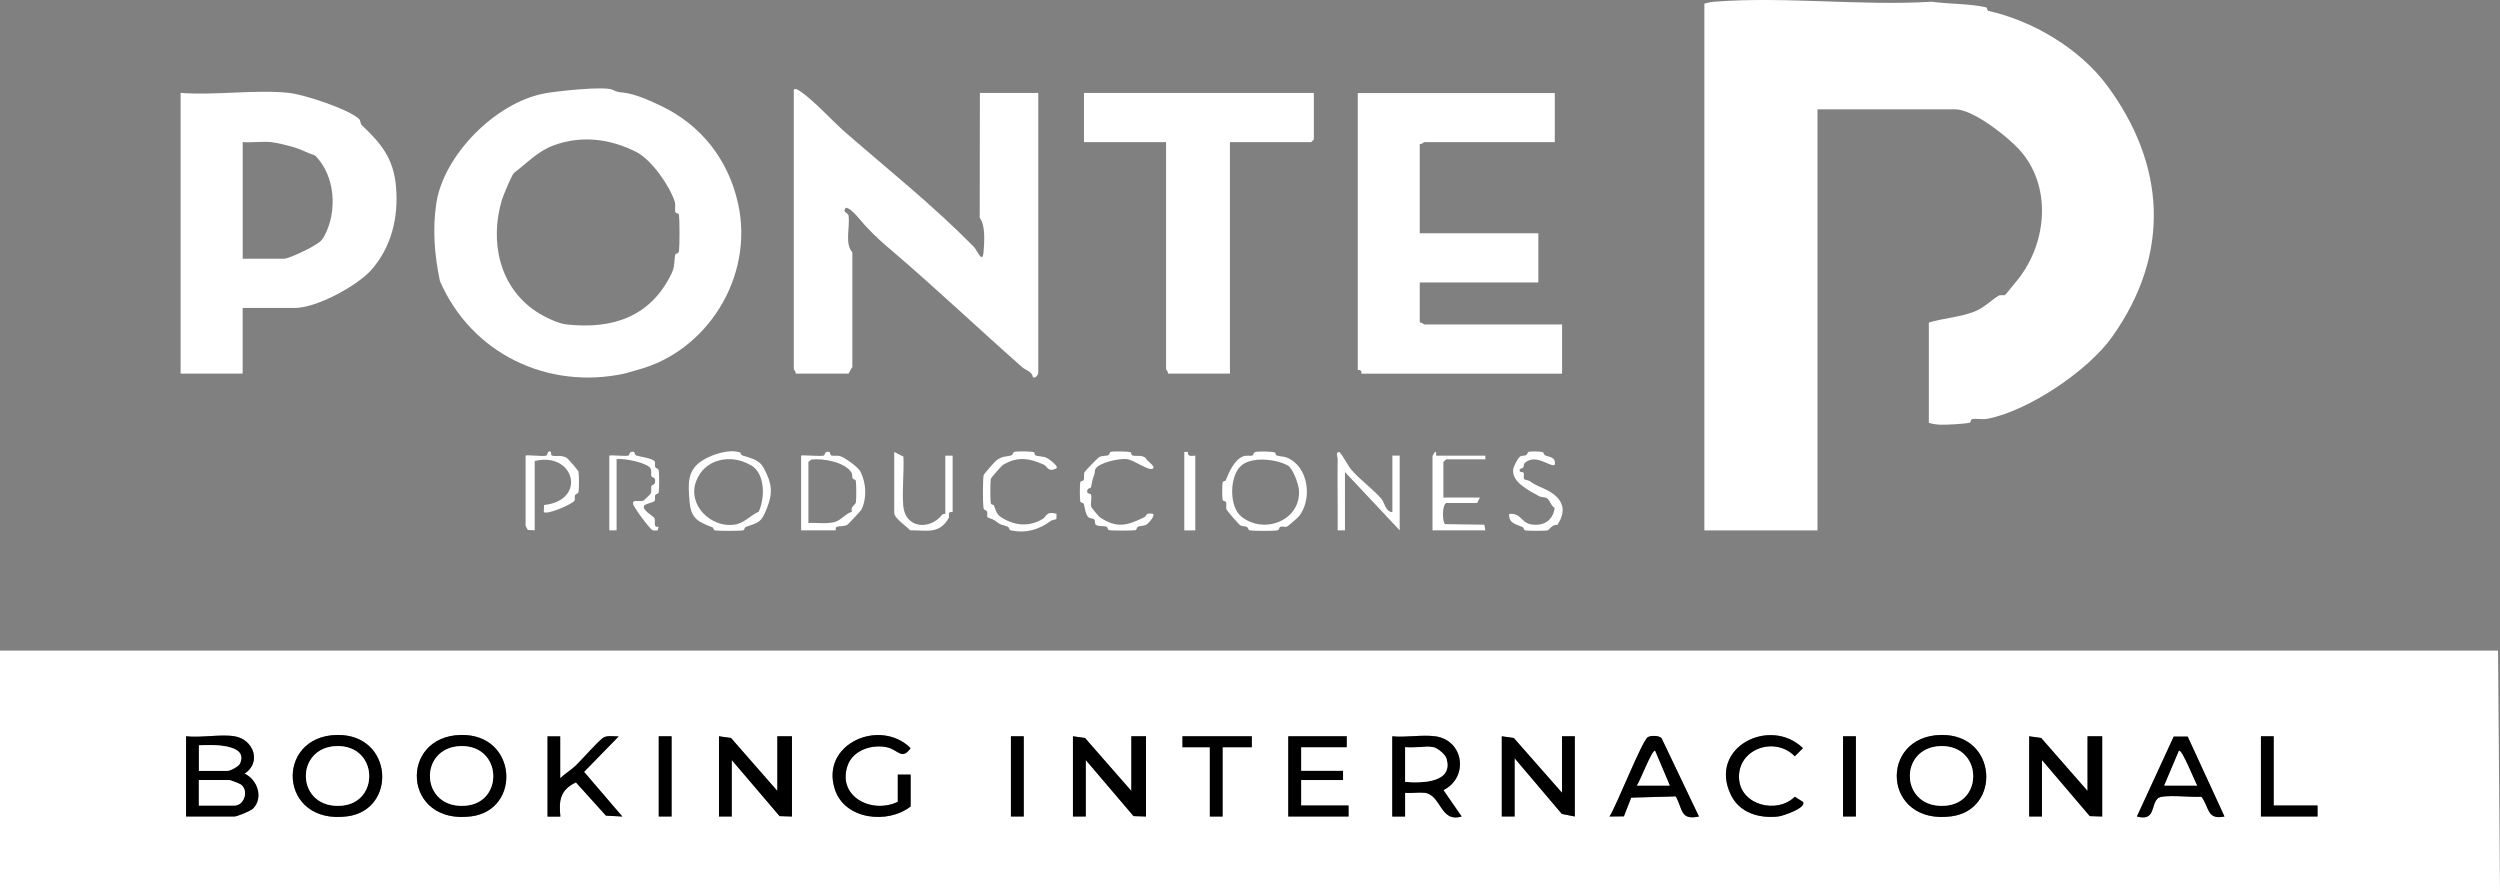 <?xml version="1.0" encoding="UTF-8"?>
<svg id="Capa_2" data-name="Capa 2" xmlns="http://www.w3.org/2000/svg" viewBox="0 0 448.6 160.24">
  <rect x="0" y="0" width="448.6" height="160.24" fill="#808080" stroke="none"/>
  <defs>
    <style>
      .cls-1 {
        fill: #fff;
      }
    </style>
  </defs>
  <g id="Capa_1-2" data-name="Capa 1">
    <g>
      <path class="cls-1" d="M448.25,116.74l.35,43.5H0v-43.5h448.25ZM60.5,131.88c-11.25.16-10.54,16.25,1.84,14.6,8.92-1.18,8.26-14.74-1.84-14.6h0ZM82.77,131.88c-11.25.16-10.54,16.25,1.84,14.6,8.92-1.18,8.26-14.74-1.84-14.6h0ZM161.1,143.89c-4.69,2.24-10.94-.97-9-6.54.97-2.78,4.47-3.88,7.16-3.23,1.88.45,2.62,2.35,4.13.13-5.46-5.42-16.21-.81-13.59,7.37,1.75,5.48,9.47,6.32,13.6,3.1v-5.72h-2.3v4.9h0ZM323.52,143.89l-1.47-.93c-3.17,3.14-9.66,1.54-10-3.17-.39-5.44,6.43-7.77,10-4.09l1.46-1.46c-5.9-5.73-17.02-.15-12.94,8.35,1.58,3.28,5.09,4.29,8.52,3.91.85-.09,5.15-1.56,4.42-2.62h.01ZM348.33,131.88c-11.25.16-10.54,16.25,1.84,14.6,8.92-1.18,8.26-14.74-1.84-14.6h0ZM42.08,132.12c-2.51-.41-6.04.31-8.68,0v14.39h8.68c.45,0,2.92-1.01,3.33-1.42,1.9-1.95.78-5.19-1.52-6.27,3.07-1.98,1.66-6.13-1.8-6.7ZM100.53,132.12h-2.3v14.39h2.3c-.31-2.93-.02-4.79,2.79-6.14l5.39,5.97,2.94.16-6.87-8.01,6.21-6.37c-.84.05-1.8-.21-2.62.16s-4.16,4.26-5.24,5.23c-.82.74-1.81,1.36-2.63,2.12v-7.53h.01ZM120.5,132.12h-2.3v14.39h2.3v-14.39ZM139.49,141.93l-8.33-9.5-2.15-.3v14.39h2.3v-10.14l8.58,10.07,2.22.07v-14.39h-2.62v9.81h0ZM183.7,132.12h-2.3v14.39h2.3v-14.39ZM203.01,141.93l-8.33-9.5-2.15-.3v14.39h2.3v-10.14l8.58,10.07,2.22.07v-14.39h-2.62v9.81h0ZM224.62,132.12h-12.45v1.97h4.91v12.43h2.3v-12.43h5.24v-1.97ZM241.65,132.12h-10.48v14.39h10.81v-1.97h-8.51v-4.58h7.53v-1.64h-7.53v-4.25h8.19v-1.97h0ZM257.53,132.12c-2.32-.33-5.3.25-7.69,0v14.39h2.3v-4.25c1.11.1,2.37-.12,3.46-.02,3.06.31,2.78,5.45,6.69,4.26l-3.27-4.73c4.55-2.25,3.72-8.92-1.47-9.66h-.01ZM280.29,142.26l-8.66-9.83-2.15-.31v14.39h2.3v-10.46l8.48,10,2.32.46v-14.39h-2.3v10.14h.01ZM304.85,146.51l-6.71-14.06c-.53-.47-1.9-.5-2.46-.16-1.04.63-5.64,12.38-6.87,14.23l2.58-.03,1.31-3.36,8-.22c1.3,2.3.76,4.32,4.15,3.61h0ZM333.01,132.12h-2.3v14.39h2.3v-14.39ZM374.59,141.93l-8.33-9.5-2.15-.3v14.39h2.3v-10.14l8.58,10.07,2.22.07v-14.39h-2.62v9.81h0ZM392.56,132.18h-2.51l-6.6,14.33c3.38.9,2.46-2.11,3.76-3.27.89-.79,6.31-.11,7.81-.28,1.43,1.86.96,4.23,4.14,3.55l-6.6-14.33ZM407.99,132.12h-2.3v14.39h10.15v-1.97h-7.86v-12.43Z"/>
      <path class="cls-1" d="M305.84.65c.6-.15,1.15-.3,1.78-.34,12.53-.99,26.33.78,38.99,0,2.97.42,6.89.34,9.75,1,.25.05.2.59.44.65,7.86,1.73,16.37,6.73,21.3,13.39,10.46,14.12,11.55,30.14.88,45.12-4.34,6.11-15.05,13.26-22.31,14.67-.96.19-2.03-.09-2.81.08-.25.06-.21.59-.44.64-.89.2-4.19.39-5.2.35-.75-.03-1.41-.12-2.11-.34v-17.99c2.68-.81,5.39-.92,8.06-1.92,1.87-.7,3.01-2.02,4.47-2.9.33-.21.89.02,1.15-.14.13-.08,1.61-1.94,1.94-2.33,5.31-6.26,6.69-16.39,1.08-23.21-2.04-2.48-8.64-7.76-11.96-7.76h-24.72v75.55h-20.3V.66h.02Z"/>
      <path class="cls-1" d="M109.93,16.12c1.39.64,1.33.32,2.79.64,2.09.45,4.1,1.39,5.87,2.23,7.2,3.43,12.13,9.64,13.87,17.63,2.86,13.16-5.63,26.45-18.03,29.74-.66.18-2.15.63-2.34.67-13.68,2.97-27.44-3.47-33.15-16.6-.97-4.58-1.35-9.28-.65-13.94,1.3-8.59,10.57-18.11,19.52-19.75,1.96-.36,10.59-1.33,12.12-.63ZM114.16,27.26c-4.75-2.38-9.79-3.02-14.85-1.16-2.82,1.03-5.03,3.39-7.09,4.94-.35.27-1.96,4.14-2.15,4.79-2.24,7.51-.48,15.68,6.14,20.07,1.33.88,3.79,2.13,5.47,2.32,8.4.92,15.1-1.48,18.8-9.09.69-1.41.42-2.24.69-3.44.06-.27.6-.08.67-.69.12-.91.14-5.76-.03-6.51-.06-.25-.59-.2-.64-.45-.12-.55.1-1.23-.08-1.82-.89-2.82-4.17-7.57-6.92-8.95Z"/>
      <path class="cls-1" d="M142.43,16.02c.47-.09.6,0,.96.23,2.54,1.63,5.95,5.46,8.32,7.52,7.82,6.8,15.65,13.03,23.02,20.5.6.61,1.56,3.16,1.75,1.03.15-1.74.38-4.95-.68-6.2l.03-22.42h10.48v50.2c0,.32-.48,1.11-.98.81-.1-1.04-1.33-1.29-1.85-1.75-7.75-6.83-15.21-13.91-23.06-20.63-2.13-1.82-3.28-2.8-5.23-4.9-.68-.73-2.44-3.13-3.42-3.13-.71.86.44.84.51,1.45.24,2.12-.73,4.99.66,6.54v20.64c-.22.16-.62,1.13-.68,1.13h-9.49c.1-.32-.33-.71-.33-.81V16.02h-.01Z"/>
      <path class="cls-1" d="M278.99,16.68v8.83h-23.41c-.11,0-.49.43-.82.33v16.02h21.28v8.83h-21.28v7.2c.32-.1.71.33.82.33h24.72v8.83h-36.01s.05-.36-.11-.54-.54-.09-.54-.11V16.7h35.37v-.02Z"/>
      <path class="cls-1" d="M51.9,16.68c2.72.29,10.59,2.9,12.51,4.65.32.29.22.84.51,1.13,3.43,3.25,5.69,5.89,6.14,11.04.48,5.57-.85,10.86-4.41,14.91-2.49,2.83-9.79,6.85-13.78,6.85h-9.33v11.78h-11.13V16.67c6.22.48,13.38-.64,19.48,0h0ZM48.63,25.5c-1.62-.15-3.43.11-5.08,0v20.93h7.37c.9,0,4.52-1.76,5.32-2.29.92-.6,1.36-.68,1.99-1.85,2.36-4.44,1.92-10.78-1.69-14.39-1.36-.43-2.46-1.1-3.9-1.5-1.13-.32-2.9-.79-4.02-.9h0Z"/>
      <path class="cls-1" d="M235.76,16.68v8.34l-.49.49h-14.57v41.53h-11.13c.1-.32-.33-.71-.33-.81V25.51h-14.73v-8.83h41.26Z"/>
      <path class="cls-1" d="M228.79,81.21c.08.04.06.44.34.53.89.27,1.41.07,2.45.69,3.3,1.97,3.81,7.24,1.53,10.19-.2.26-2.05,1.84-2.18,1.88-.32.1-.8-.07-1.16.02-.3.07-.1.59-.7.67-.76.1-4.22.11-4.87-.04-.22-.05-.2-.46-.49-.61-.33-.15-.79-.04-1.23-.34-.27-.2-2.29-2.54-2.36-2.72-.19-.46,0-.93-.09-1.32-.07-.28-.58-.22-.64-.46-.1-.44-.1-2.7,0-3.14.05-.22.48-.23.54-.34.56-1.37,1.48-3.62,3.06-4.3.64-.28,1.2-.05,1.73-.18.28-.07.09-.59.7-.67s2.91-.07,3.37.13h.01ZM231.06,83.52c-2.11-1.18-6.55-1.64-8.41.1-2.04,1.9-2.14,7.33.14,9.11,4.19,3.27,10.72.55,10.29-4.84-.08-1.02-1.06-3.84-2.02-4.38h0Z"/>
      <path class="cls-1" d="M132.85,81.21c.07.03.08.42.35.51,1.52.53,3,.68,3.86,2.29,1.43,2.65,1.68,4.38.56,7.17-1.05,2.64-1.42,2.53-3.77,3.37-.28.1-.26.56-.48.61-.56.13-4.55.13-5.11,0-.22-.05-.25-.47-.35-.51-2.54-.97-3.9-1.53-4.16-4.53-.29-3.35-.53-5.85,2.53-7.64,1.67-.98,4.66-1.97,6.56-1.27h.01ZM134.79,83.52c-3.55-2.16-8.35-1.24-9.87,2.82-1.61,4.3,2.65,8.39,6.85,7.81,1.79-.25,2.83-1.65,4.38-2.34,1.12-2.46,1.19-6.76-1.35-8.31h0Z"/>
      <path class="cls-1" d="M143.75,81.76c.16-.16,3.32.16,4.04,0,.31-.07.09-.91,1.04-.66.13.03.1.58.39.65.44.11,1.02-.06,1.49.08.9.28,3.27,1.96,3.71,2.83,1.01,2.04,1.17,4.72.16,6.77-.1.21-2.38,2.67-2.55,2.75-.75.34-1.29.18-1.83.34-.38.11-.2.65-.23.65h-6.22v-13.41h0ZM145.06,82.9v10.95c1.52-.09,3.09.2,4.59-.15,1.3-.3,1.99-1.52,3.21-1.86-.3-1.05.67-1.21.73-1.72.08-.63.09-3.35-.03-3.88-.05-.22-.48-.23-.54-.34-.15-.38-.06-.85-.22-1.1-1.21-1.9-5.06-2.59-7.21-2.34l-.55.44h0Z"/>
      <path class="cls-1" d="M240.02,82.24c0-.25-.45-1.12.32-1.14.76.85,1.49,2.4,2.11,3.14,1.46,1.76,3.96,3.54,5.44,5.28.55.64.76,2.38,1.96,2.37v-10.14h1.31v13.41l-9.82-10.46v10.46h-1.31c.04-4.3-.06-8.62,0-12.92h0Z"/>
      <path class="cls-1" d="M257.69,81.76h8.84v.66h-7.04l-.49.49v6.37h6.55l-.49.98h-5.57c-.76.47-.68,3.43-.18,3.79l7.03.1.2,1.01h-9.49v-13.24c0-.19.49-1.08.65-.81v.65h0Z"/>
      <path class="cls-1" d="M94.3,81.76c.19-.19,3.06.19,3.72,0,.27-.07.18-1.14.85-.65.04.03-.09.57.23.65.81.21,1.42-.19,2.53.36.36.19,2.12,2.32,2.16,2.48.13.58.12,2.9.04,3.55-.07.56-.47.37-.66.73-.1.21.06.68-.09.96-.34.61-4.95,2.6-5.5,2.04l.05-1.26c7.73-.82,5.5-9.62-1.68-7.9v12.43l-1.26-.05c-.05-.24-.38-.65-.38-.76v-12.59h-.02Z"/>
      <path class="cls-1" d="M160.45,81.1l1.66.84c.13,2.86-.26,5.99-.03,8.81.32,4.07,4.77,4.46,7.01,1.58.13-.16.54-.08.54-.11v-10.46h1.31v10.14s-.43-.09-.57.08c-.2.25,0,.75-.12.95-1.69,2.98-3.86,2.2-6.94,2.23-.61-.7-2.85-2.18-2.85-3.1v-10.95h0Z"/>
      <path class="cls-1" d="M185.57,81.2c.08.04.07.49.31.55,1.42.32,1.59-.02,2.92,1.11.22.19,1.08.84.77,1.17-1.48.8-1.67-.37-2.22-.63-2.63-1.18-4.72-1.56-7.34,0-.32.19-2.18,2.34-2.21,2.49-.12.56-.13,3.9,0,4.44.05.22.47.23.53.34.35.8.43,1.59,1.35,2.17,2.38,1.5,4.96,1.75,7.41.29.72-.42.58-1.46,2.49-.94l-.02.96c-.33.13-.77.13-1.05.35-1.95,1.48-4.47,2.29-7.21,1.64-.23-.05-.18-.51-.47-.63-1.39-.54-.96-.1-2.39-1.15-.35-.26-1.14-.41-1.24-.57-.15-.25.03-.76-.07-.98-.19-.36-.59-.18-.66-.73-.12-.91-.13-5.03.04-5.84.04-.18,2.06-2.47,2.31-2.65,1.21-.84,1.6-.56,2.68-.89.31-.09.12-.59.71-.66s2.94-.07,3.38.13h-.01Z"/>
      <path class="cls-1" d="M202.92,81.2c.08.04.06.47.32.54.72.19,1.71-.18,2.39.5.05.4,1.68,1.38,1.31,1.79-.63.69-3.39-1.5-4.75-1.65s-4.89.59-5.62,1.75c-.16.26-.07.71-.23,1.09-.42,1.09-.29.94-.55,2.18-.06.29-.91.08-.66,1.03.03.12.61.12.66.38.14.67-.13,1.47.02,2.16.02.11,1.36,1.73,1.55,1.85,3.06,2.06,4.97,1.48,7.99-.02.43-.22.12-.8,1.42-.62.79.11-.73,1.77-1.01,1.93-.58.32-1.08.22-1.52.39-.28.11-.26.57-.48.62-.54.12-4.25.12-4.78,0-.23-.05-.19-.53-.47-.62-.5-.16-1.37.02-1.85-.32-.3-.21-.11-.73-.26-.92-.24-.3-.78-.21-1.03-.39-.59-.44-.73-1.89-.88-2.41-.07-.29-.58-.22-.64-.46-.11-.45-.11-3.03,0-3.47.06-.25.56-.18.64-.46.1-.38-.07-.82.1-1.32.06-.18,2.42-2.62,2.65-2.73.65-.31,1.15-.16,1.6-.32.3-.1.25-.57.47-.62.5-.12,3.19-.1,3.61.09h-.01Z"/>
      <path class="cls-1" d="M109.36,81.76c.15-.15,2.74.14,3.38,0,.31-.07.08-.91,1.03-.66.13.03.09.54.41.64.56.2,2.95.48,3.3,1.07.15.26-.03.76.08.98.19.36.59.18.66.73.08.64.09,3.35-.03,3.88-.05.22-.45.16-.63.49-.11.22.07.72-.08.98-.18.3-1.8.54-1.92.9-.36.8,1.77,1.89,1.87,2.2.26.72-.3,1.71.74,1.55l-.15.65c-.3-.01-.63.06-.91-.02-.44-.12-3.44-4.15-3.51-4.73-.12-.92,1.13-.3,1.88-.59.08-.03,1.27-1.2,1.3-1.29.18-.48,0-.94.1-1.32.09-.34.76-.03.67-1.06-.05-.62-.59-.4-.67-.72-.1-.39.07-.82-.11-1.32-.39-1.04-4.92-1.97-6.13-1.72v12.76h-1.31v-13.41h.01Z"/>
      <path class="cls-1" d="M276.93,81.21c.06.02.05.38.37.51.71.31,1.92.27,1.69,1.66-.62.63-3.35-2.09-5.35-.34-.27.23-.15.61-.33.88-.09.14-.97.13-.51.75.03.05.51-.09.63.27.08.29-.1.77.05,1.01.11.19.73.18,1.02.38,1.21.9,1.95.99,3.28,1.71,2.68,1.44,3.44,3.56,1.66,6.17-.82-.2-1.56.92-1.67.95-.54.12-3.59.12-4.12,0-.22-.05-.2-.47-.49-.61-1.03-.47-2.44-.57-2.36-2.33,2.56-.23,1.92,2.1,5.02,1.94,1.87-.09,2.97-1.37,3.15-3.02-.67-.32-.84-1.45-1.41-1.75-.44-.24-1-.13-1.43-.38-1.7-.95-4.85-2.45-4.61-4.74.05-.51.84-2.1,1.27-2.36.32-.2.78-.09,1.02-.22.31-.16.29-.56.49-.61.56-.13,2.07-.1,2.63.09v.03Z"/>
      <path class="cls-1" d="M212.51,81.1h.65c-.12.9.63.69,1.32.66v13.41h-1.97v-14.06h0Z"/>
      <path d="M42.08,132.12c3.46.58,4.87,4.73,1.8,6.7,2.31,1.08,3.43,4.31,1.52,6.27-.4.41-2.87,1.42-3.33,1.42h-8.68v-14.39c2.64.31,6.17-.41,8.68,0ZM35.69,138.33h5.08c.51,0,2.04-.76,2.29-1.32,1.66-3.66-5.39-3.38-7.36-3.26v4.58h0ZM35.69,144.54h6.38c1.71,0,2.62-2.66,1.14-3.76-.23-.18-1.96-.82-2.13-.82h-5.41v4.58h.01Z"/>
      <polygon points="374.59 141.93 374.59 132.12 377.22 132.12 377.22 146.51 374.99 146.44 366.41 136.37 366.41 146.51 364.12 146.51 364.12 132.12 366.27 132.42 374.59 141.93"/>
      <polygon points="203.01 141.93 203.01 132.12 205.64 132.12 205.64 146.51 203.4 146.44 194.83 136.37 194.83 146.51 192.53 146.51 192.53 132.12 194.69 132.42 203.01 141.93"/>
      <polygon points="139.49 141.93 139.49 132.12 142.11 132.12 142.11 146.51 139.89 146.44 131.3 136.37 131.3 146.51 129.02 146.51 129.02 132.12 131.17 132.42 139.49 141.93"/>
      <polygon points="280.29 142.26 280.29 132.12 282.58 132.12 282.58 146.51 280.26 146.05 271.78 136.05 271.78 146.51 269.48 146.51 269.48 132.12 271.63 132.42 280.29 142.26"/>
      <path d="M348.33,131.88c10.1-.14,10.77,13.42,1.84,14.6-12.4,1.65-13.1-14.43-1.84-14.6h0ZM348.29,133.88c-7.75.14-7.41,11.46.93,10.68,6.76-.64,6.45-10.81-.93-10.68Z"/>
      <path d="M60.5,131.88c10.1-.14,10.77,13.42,1.84,14.6-12.4,1.65-13.1-14.43-1.84-14.6h0ZM60.47,133.88c-7.75.14-7.41,11.46.93,10.68,6.76-.64,6.45-10.81-.93-10.68Z"/>
      <path d="M82.77,131.88c10.1-.14,10.77,13.42,1.84,14.6-12.4,1.65-13.1-14.43-1.84-14.6h0ZM82.73,133.88c-7.75.14-7.41,11.46.93,10.68,6.76-.64,6.45-10.81-.93-10.68Z"/>
      <path d="M257.53,132.12c5.19.74,6.02,7.4,1.47,9.66l3.27,4.73c-3.91,1.18-3.63-3.95-6.69-4.26-1.08-.11-2.35.11-3.46.02v4.25h-2.29v-14.39c2.4.25,5.37-.33,7.69,0h0ZM257.21,134.08c-1.4-.28-3.56.21-5.08,0v6.22c2.92.25,8.81.2,7.38-4.27-.23-.72-1.64-1.81-2.31-1.95Z"/>
      <path d="M161.1,143.89v-4.9h2.3v5.72c-4.13,3.22-11.84,2.38-13.6-3.1-2.62-8.17,8.13-12.79,13.59-7.37-1.51,2.21-2.24.32-4.13-.13-2.7-.64-6.19.46-7.16,3.23-1.95,5.57,4.3,8.79,9,6.54h0Z"/>
      <path d="M392.56,132.18l6.6,14.33c-3.18.68-2.71-1.69-4.14-3.55-1.51.16-6.94-.5-7.81.28-1.31,1.16-.38,4.17-3.76,3.27l6.6-14.33h2.51ZM394.25,140.95c-.35-.49-2.74-6.6-3.27-6.21l-2.63,6.21h5.9Z"/>
      <path d="M100.53,132.12v7.53c.81-.76,1.8-1.38,2.63-2.12,1.08-.97,4.43-4.86,5.24-5.23s1.77-.11,2.62-.16l-6.21,6.37,6.87,8.01-2.94-.16-5.39-5.97c-2.8,1.35-3.1,3.19-2.79,6.14h-2.3v-14.39h2.3-.01Z"/>
      <path d="M304.85,146.51c-3.39.71-2.85-1.31-4.15-3.61l-8,.22-1.31,3.36-2.58.03c1.24-1.85,5.84-13.6,6.87-14.23.56-.34,1.95-.32,2.46.16l6.71,14.06h0ZM299.61,140.95l-2.63-6.21c-.48-.36-2.79,5.73-3.27,6.21h5.9Z"/>
      <polygon points="241.65 132.12 241.65 134.08 233.47 134.08 233.47 138.33 240.99 138.33 240.99 139.97 233.47 139.97 233.47 144.54 241.98 144.54 241.98 146.51 231.17 146.51 231.17 132.12 241.65 132.12"/>
      <path d="M323.52,143.89c.73,1.05-3.56,2.52-4.42,2.62-3.45.38-6.95-.63-8.52-3.91-4.08-8.5,7.04-14.08,12.94-8.35l-1.46,1.46c-3.55-3.69-10.39-1.35-10,4.09.34,4.72,6.83,6.32,10,3.17l1.47.93h-.01Z"/>
      <polygon points="224.62 132.12 224.62 134.08 219.38 134.08 219.38 146.51 217.1 146.51 217.1 134.08 212.19 134.08 212.19 132.12 224.62 132.12"/>
      <polygon points="407.99 132.12 407.99 144.54 415.86 144.54 415.86 146.51 405.71 146.51 405.71 132.12 407.99 132.12"/>
      <rect x="118.21" y="132.12" width="2.3" height="14.39"/>
      <rect x="181.4" y="132.12" width="2.3" height="14.39"/>
      <rect x="330.72" y="132.12" width="2.3" height="14.39"/>
      <path class="cls-1" d="M35.69,144.54v-4.58h5.41c.18,0,1.9.65,2.13.82,1.47,1.11.57,3.76-1.14,3.76h-6.39Z"/>
      <path class="cls-1" d="M35.69,138.33v-4.58c1.97-.11,9.02-.39,7.36,3.26-.25.55-1.77,1.32-2.29,1.32h-5.08Z"/>
      <path class="cls-1" d="M348.29,133.88c7.37-.13,7.7,10.04.93,10.68-8.34.78-8.68-10.52-.93-10.68Z"/>
      <path class="cls-1" d="M60.47,133.88c7.37-.13,7.7,10.04.93,10.68-8.34.78-8.68-10.52-.93-10.68Z"/>
      <path class="cls-1" d="M82.73,133.88c7.37-.13,7.7,10.04.93,10.68-8.34.78-8.68-10.52-.93-10.68Z"/>
      <path class="cls-1" d="M257.21,134.08c.67.13,2.08,1.23,2.31,1.95,1.43,4.47-4.46,4.51-7.38,4.27v-6.22c1.51.21,3.68-.28,5.08,0Z"/>
      <path class="cls-1" d="M394.25,140.95h-5.89l2.63-6.21c.53-.39,2.92,5.72,3.27,6.21h-.01Z"/>
      <path class="cls-1" d="M299.61,140.95h-5.89c.48-.48,2.79-6.58,3.27-6.21l2.63,6.21h-.01Z"/>
    </g>
  </g>
</svg>